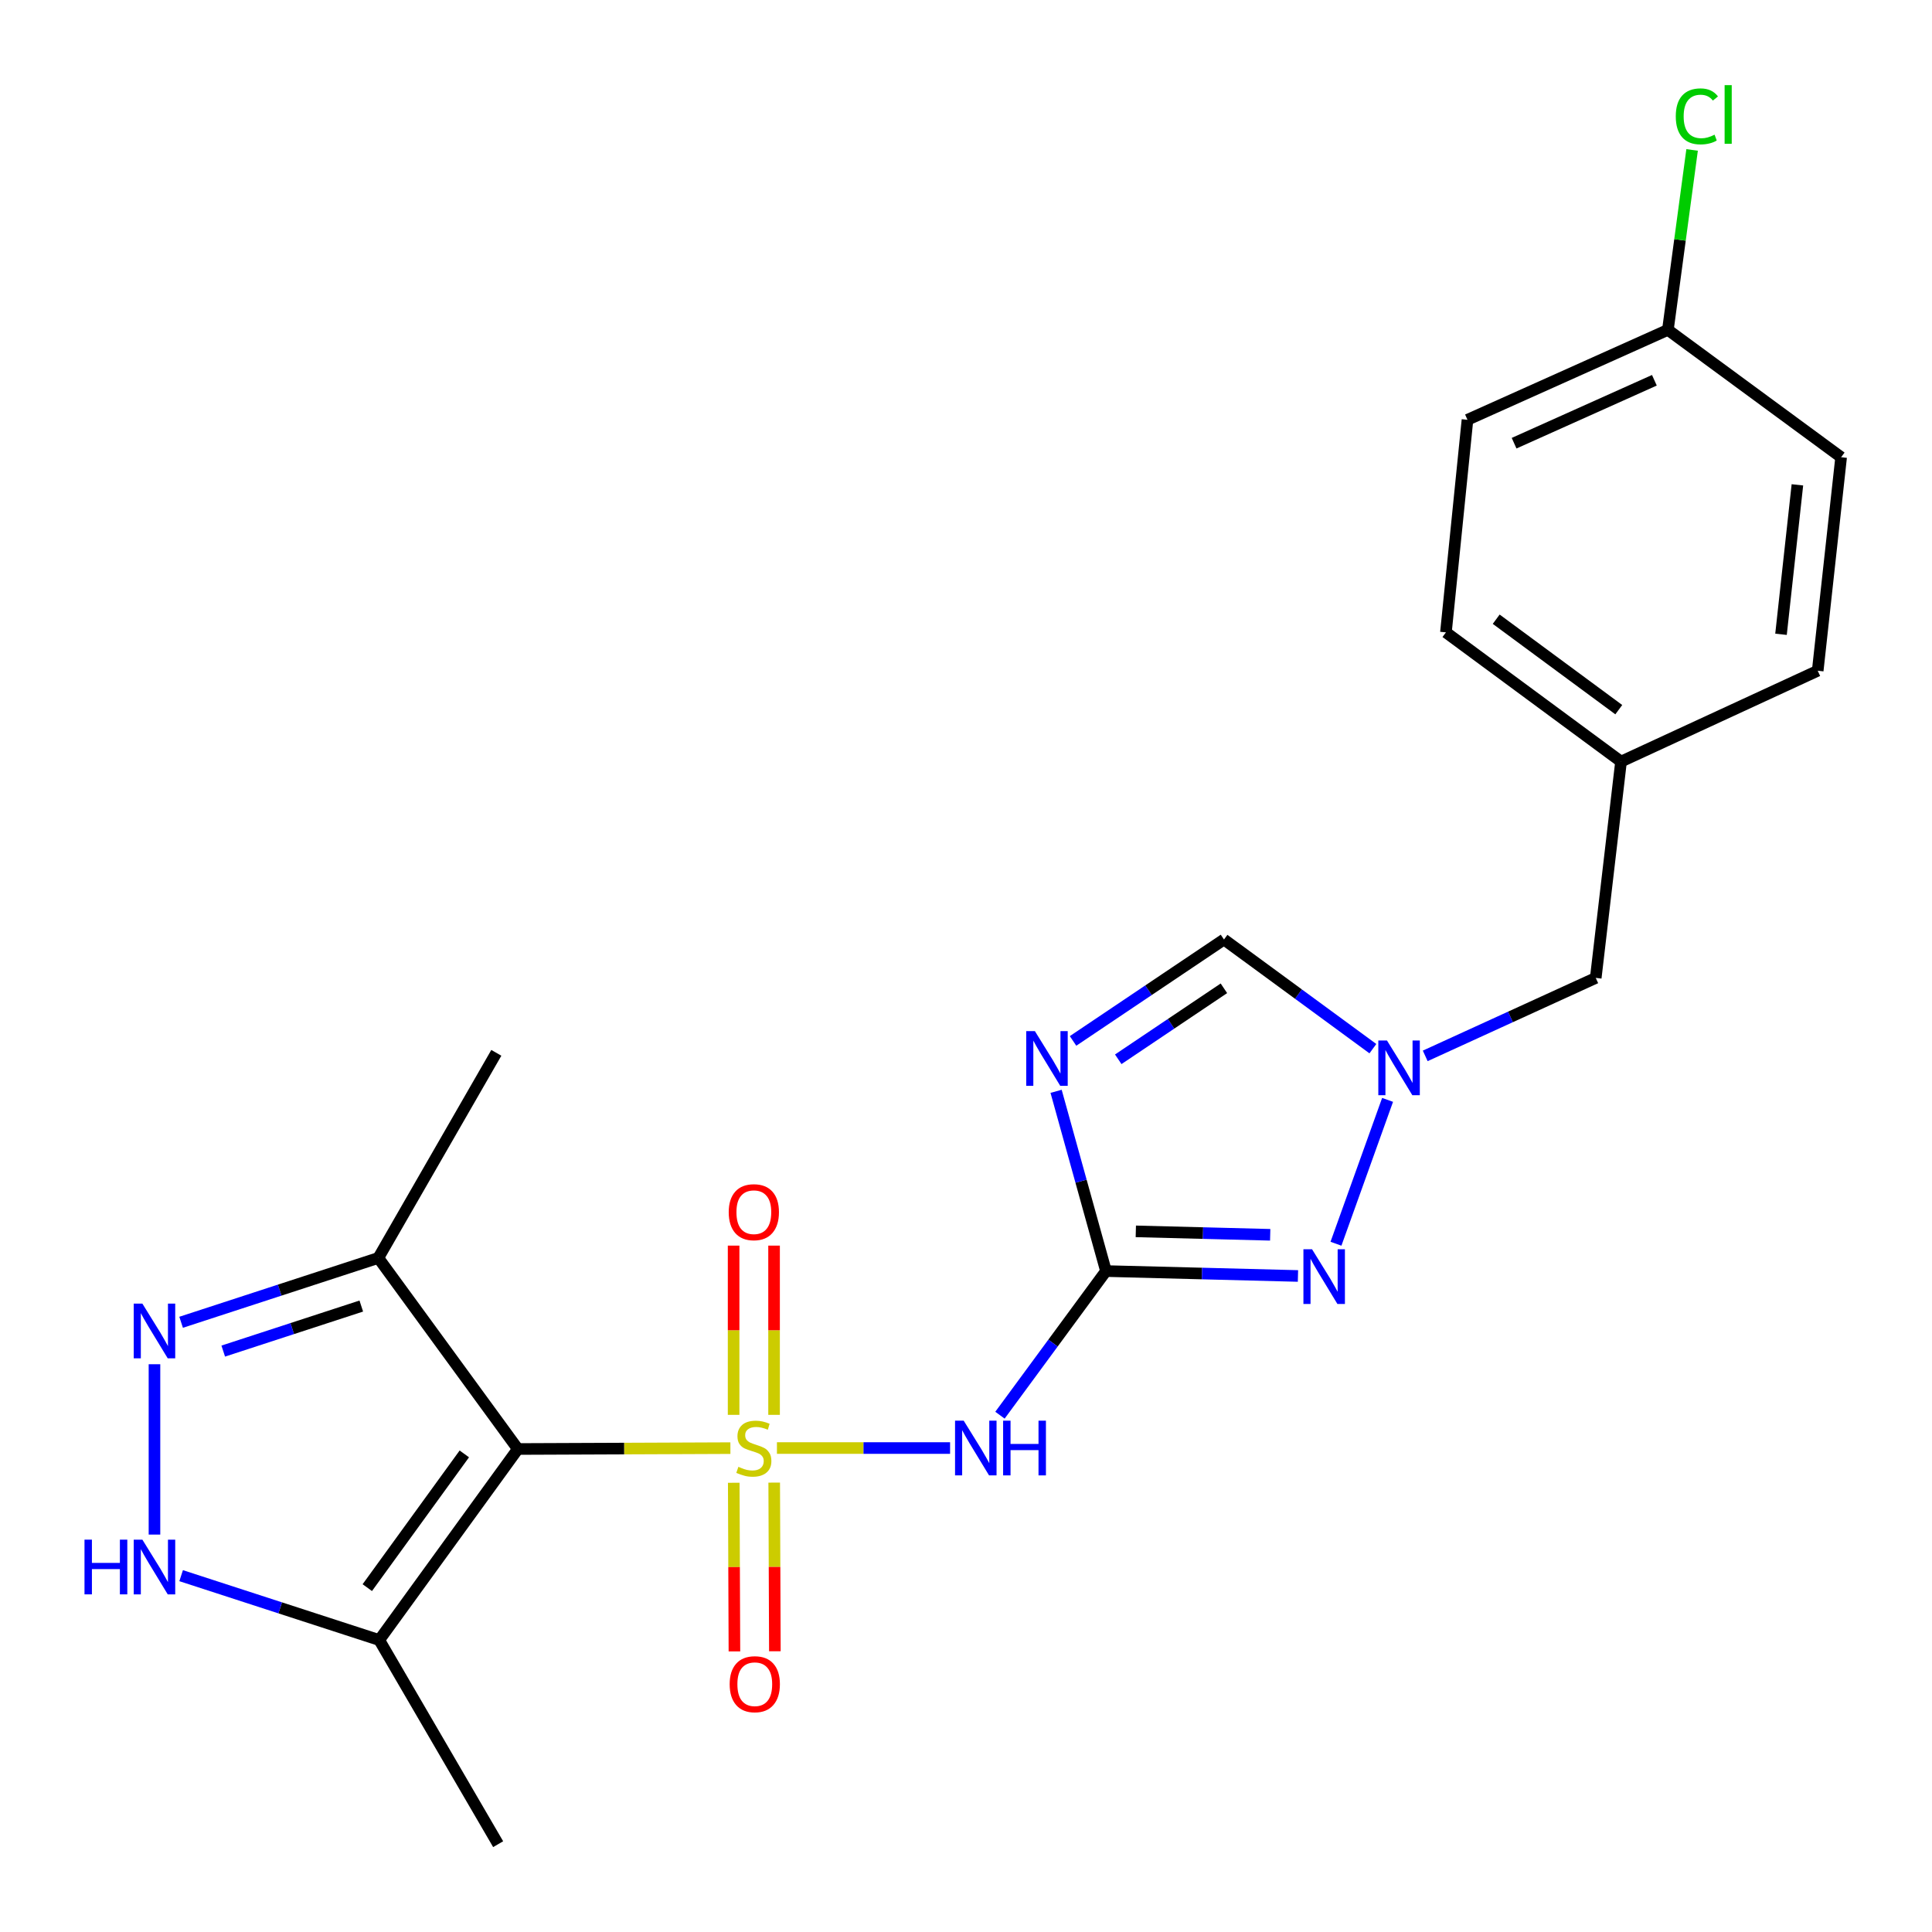 <?xml version='1.0' encoding='iso-8859-1'?>
<svg version='1.1' baseProfile='full'
              xmlns='http://www.w3.org/2000/svg'
                      xmlns:rdkit='http://www.rdkit.org/xml'
                      xmlns:xlink='http://www.w3.org/1999/xlink'
                  xml:space='preserve'
width='1000px' height='1000px' viewBox='0 0 1000 1000'>
<!-- END OF HEADER -->
<rect style='opacity:1.0;fill:#FFFFFF;stroke:none' width='1000' height='1000' x='0' y='0'> </rect>
<path class='bond-0' d='M 378.052,749.551 L 323.047,749.776' style='fill:none;fill-rule:evenodd;stroke:#CCCC00;stroke-width:6px;stroke-linecap:butt;stroke-linejoin:miter;stroke-opacity:1' />
<path class='bond-0' d='M 323.047,749.776 L 268.041,750.002' style='fill:none;fill-rule:evenodd;stroke:#000000;stroke-width:6px;stroke-linecap:butt;stroke-linejoin:miter;stroke-opacity:1' />
<path class='bond-2' d='M 402.138,749.501 L 446.949,749.501' style='fill:none;fill-rule:evenodd;stroke:#CCCC00;stroke-width:6px;stroke-linecap:butt;stroke-linejoin:miter;stroke-opacity:1' />
<path class='bond-2' d='M 446.949,749.501 L 491.759,749.501' style='fill:none;fill-rule:evenodd;stroke:#0000FF;stroke-width:6px;stroke-linecap:butt;stroke-linejoin:miter;stroke-opacity:1' />
<path class='bond-11' d='M 379.789,767.477 L 379.964,811.126' style='fill:none;fill-rule:evenodd;stroke:#CCCC00;stroke-width:6px;stroke-linecap:butt;stroke-linejoin:miter;stroke-opacity:1' />
<path class='bond-11' d='M 379.964,811.126 L 380.138,854.774' style='fill:none;fill-rule:evenodd;stroke:#FF0000;stroke-width:6px;stroke-linecap:butt;stroke-linejoin:miter;stroke-opacity:1' />
<path class='bond-11' d='M 400.726,767.393 L 400.901,811.042' style='fill:none;fill-rule:evenodd;stroke:#CCCC00;stroke-width:6px;stroke-linecap:butt;stroke-linejoin:miter;stroke-opacity:1' />
<path class='bond-11' d='M 400.901,811.042 L 401.075,854.69' style='fill:none;fill-rule:evenodd;stroke:#FF0000;stroke-width:6px;stroke-linecap:butt;stroke-linejoin:miter;stroke-opacity:1' />
<path class='bond-12' d='M 400.654,732.327 L 400.654,688.528' style='fill:none;fill-rule:evenodd;stroke:#CCCC00;stroke-width:6px;stroke-linecap:butt;stroke-linejoin:miter;stroke-opacity:1' />
<path class='bond-12' d='M 400.654,688.528 L 400.654,644.73' style='fill:none;fill-rule:evenodd;stroke:#FF0000;stroke-width:6px;stroke-linecap:butt;stroke-linejoin:miter;stroke-opacity:1' />
<path class='bond-12' d='M 379.717,732.327 L 379.717,688.528' style='fill:none;fill-rule:evenodd;stroke:#CCCC00;stroke-width:6px;stroke-linecap:butt;stroke-linejoin:miter;stroke-opacity:1' />
<path class='bond-12' d='M 379.717,688.528 L 379.717,644.73' style='fill:none;fill-rule:evenodd;stroke:#FF0000;stroke-width:6px;stroke-linecap:butt;stroke-linejoin:miter;stroke-opacity:1' />
<path class='bond-6' d='M 268.041,750.002 L 196.297,848.883' style='fill:none;fill-rule:evenodd;stroke:#000000;stroke-width:6px;stroke-linecap:butt;stroke-linejoin:miter;stroke-opacity:1' />
<path class='bond-6' d='M 240.333,752.538 L 190.112,821.755' style='fill:none;fill-rule:evenodd;stroke:#000000;stroke-width:6px;stroke-linecap:butt;stroke-linejoin:miter;stroke-opacity:1' />
<path class='bond-9' d='M 268.041,750.002 L 195.82,651.109' style='fill:none;fill-rule:evenodd;stroke:#000000;stroke-width:6px;stroke-linecap:butt;stroke-linejoin:miter;stroke-opacity:1' />
<path class='bond-1' d='M 572.455,657.902 L 545.018,695.2' style='fill:none;fill-rule:evenodd;stroke:#000000;stroke-width:6px;stroke-linecap:butt;stroke-linejoin:miter;stroke-opacity:1' />
<path class='bond-1' d='M 545.018,695.2 L 517.58,732.499' style='fill:none;fill-rule:evenodd;stroke:#0000FF;stroke-width:6px;stroke-linecap:butt;stroke-linejoin:miter;stroke-opacity:1' />
<path class='bond-3' d='M 572.455,657.902 L 559.544,611.385' style='fill:none;fill-rule:evenodd;stroke:#000000;stroke-width:6px;stroke-linecap:butt;stroke-linejoin:miter;stroke-opacity:1' />
<path class='bond-3' d='M 559.544,611.385 L 546.633,564.869' style='fill:none;fill-rule:evenodd;stroke:#0000FF;stroke-width:6px;stroke-linecap:butt;stroke-linejoin:miter;stroke-opacity:1' />
<path class='bond-4' d='M 572.455,657.902 L 622.139,659.171' style='fill:none;fill-rule:evenodd;stroke:#000000;stroke-width:6px;stroke-linecap:butt;stroke-linejoin:miter;stroke-opacity:1' />
<path class='bond-4' d='M 622.139,659.171 L 671.823,660.44' style='fill:none;fill-rule:evenodd;stroke:#0000FF;stroke-width:6px;stroke-linecap:butt;stroke-linejoin:miter;stroke-opacity:1' />
<path class='bond-4' d='M 587.895,637.352 L 622.674,638.24' style='fill:none;fill-rule:evenodd;stroke:#000000;stroke-width:6px;stroke-linecap:butt;stroke-linejoin:miter;stroke-opacity:1' />
<path class='bond-4' d='M 622.674,638.24 L 657.453,639.129' style='fill:none;fill-rule:evenodd;stroke:#0000FF;stroke-width:6px;stroke-linecap:butt;stroke-linejoin:miter;stroke-opacity:1' />
<path class='bond-10' d='M 555.41,538.783 L 594.472,512.535' style='fill:none;fill-rule:evenodd;stroke:#0000FF;stroke-width:6px;stroke-linecap:butt;stroke-linejoin:miter;stroke-opacity:1' />
<path class='bond-10' d='M 594.472,512.535 L 633.533,486.287' style='fill:none;fill-rule:evenodd;stroke:#000000;stroke-width:6px;stroke-linecap:butt;stroke-linejoin:miter;stroke-opacity:1' />
<path class='bond-10' d='M 578.806,548.286 L 606.149,529.913' style='fill:none;fill-rule:evenodd;stroke:#0000FF;stroke-width:6px;stroke-linecap:butt;stroke-linejoin:miter;stroke-opacity:1' />
<path class='bond-10' d='M 606.149,529.913 L 633.492,511.54' style='fill:none;fill-rule:evenodd;stroke:#000000;stroke-width:6px;stroke-linecap:butt;stroke-linejoin:miter;stroke-opacity:1' />
<path class='bond-8' d='M 691.497,643.756 L 718.209,569.294' style='fill:none;fill-rule:evenodd;stroke:#0000FF;stroke-width:6px;stroke-linecap:butt;stroke-linejoin:miter;stroke-opacity:1' />
<path class='bond-5' d='M 93.743,684.413 L 144.781,667.761' style='fill:none;fill-rule:evenodd;stroke:#0000FF;stroke-width:6px;stroke-linecap:butt;stroke-linejoin:miter;stroke-opacity:1' />
<path class='bond-5' d='M 144.781,667.761 L 195.82,651.109' style='fill:none;fill-rule:evenodd;stroke:#000000;stroke-width:6px;stroke-linecap:butt;stroke-linejoin:miter;stroke-opacity:1' />
<path class='bond-5' d='M 115.549,699.322 L 151.276,687.665' style='fill:none;fill-rule:evenodd;stroke:#0000FF;stroke-width:6px;stroke-linecap:butt;stroke-linejoin:miter;stroke-opacity:1' />
<path class='bond-5' d='M 151.276,687.665 L 187.002,676.009' style='fill:none;fill-rule:evenodd;stroke:#000000;stroke-width:6px;stroke-linecap:butt;stroke-linejoin:miter;stroke-opacity:1' />
<path class='bond-23' d='M 79.956,706.126 L 79.956,794.296' style='fill:none;fill-rule:evenodd;stroke:#0000FF;stroke-width:6px;stroke-linecap:butt;stroke-linejoin:miter;stroke-opacity:1' />
<path class='bond-7' d='M 196.297,848.883 L 145.025,832.223' style='fill:none;fill-rule:evenodd;stroke:#000000;stroke-width:6px;stroke-linecap:butt;stroke-linejoin:miter;stroke-opacity:1' />
<path class='bond-7' d='M 145.025,832.223 L 93.754,815.563' style='fill:none;fill-rule:evenodd;stroke:#0000FF;stroke-width:6px;stroke-linecap:butt;stroke-linejoin:miter;stroke-opacity:1' />
<path class='bond-21' d='M 196.297,848.883 L 257.84,954.545' style='fill:none;fill-rule:evenodd;stroke:#000000;stroke-width:6px;stroke-linecap:butt;stroke-linejoin:miter;stroke-opacity:1' />
<path class='bond-13' d='M 737.694,546.525 L 781.826,526.345' style='fill:none;fill-rule:evenodd;stroke:#0000FF;stroke-width:6px;stroke-linecap:butt;stroke-linejoin:miter;stroke-opacity:1' />
<path class='bond-13' d='M 781.826,526.345 L 825.957,506.166' style='fill:none;fill-rule:evenodd;stroke:#000000;stroke-width:6px;stroke-linecap:butt;stroke-linejoin:miter;stroke-opacity:1' />
<path class='bond-24' d='M 710.607,542.784 L 672.07,514.536' style='fill:none;fill-rule:evenodd;stroke:#0000FF;stroke-width:6px;stroke-linecap:butt;stroke-linejoin:miter;stroke-opacity:1' />
<path class='bond-24' d='M 672.07,514.536 L 633.533,486.287' style='fill:none;fill-rule:evenodd;stroke:#000000;stroke-width:6px;stroke-linecap:butt;stroke-linejoin:miter;stroke-opacity:1' />
<path class='bond-22' d='M 195.82,651.109 L 256.898,544.946' style='fill:none;fill-rule:evenodd;stroke:#000000;stroke-width:6px;stroke-linecap:butt;stroke-linejoin:miter;stroke-opacity:1' />
<path class='bond-14' d='M 825.957,506.166 L 839.043,394.199' style='fill:none;fill-rule:evenodd;stroke:#000000;stroke-width:6px;stroke-linecap:butt;stroke-linejoin:miter;stroke-opacity:1' />
<path class='bond-19' d='M 839.043,394.199 L 940.843,347.172' style='fill:none;fill-rule:evenodd;stroke:#000000;stroke-width:6px;stroke-linecap:butt;stroke-linejoin:miter;stroke-opacity:1' />
<path class='bond-20' d='M 839.043,394.199 L 748.408,327.316' style='fill:none;fill-rule:evenodd;stroke:#000000;stroke-width:6px;stroke-linecap:butt;stroke-linejoin:miter;stroke-opacity:1' />
<path class='bond-20' d='M 837.879,367.32 L 774.435,320.502' style='fill:none;fill-rule:evenodd;stroke:#000000;stroke-width:6px;stroke-linecap:butt;stroke-linejoin:miter;stroke-opacity:1' />
<path class='bond-15' d='M 863.295,170.742 L 759.563,217.28' style='fill:none;fill-rule:evenodd;stroke:#000000;stroke-width:6px;stroke-linecap:butt;stroke-linejoin:miter;stroke-opacity:1' />
<path class='bond-15' d='M 856.305,196.825 L 783.693,229.402' style='fill:none;fill-rule:evenodd;stroke:#000000;stroke-width:6px;stroke-linecap:butt;stroke-linejoin:miter;stroke-opacity:1' />
<path class='bond-16' d='M 863.295,170.742 L 869.562,124.173' style='fill:none;fill-rule:evenodd;stroke:#000000;stroke-width:6px;stroke-linecap:butt;stroke-linejoin:miter;stroke-opacity:1' />
<path class='bond-16' d='M 869.562,124.173 L 875.83,77.604' style='fill:none;fill-rule:evenodd;stroke:#00CC00;stroke-width:6px;stroke-linecap:butt;stroke-linejoin:miter;stroke-opacity:1' />
<path class='bond-25' d='M 863.295,170.742 L 952.964,236.659' style='fill:none;fill-rule:evenodd;stroke:#000000;stroke-width:6px;stroke-linecap:butt;stroke-linejoin:miter;stroke-opacity:1' />
<path class='bond-17' d='M 952.964,236.659 L 940.843,347.172' style='fill:none;fill-rule:evenodd;stroke:#000000;stroke-width:6px;stroke-linecap:butt;stroke-linejoin:miter;stroke-opacity:1' />
<path class='bond-17' d='M 930.333,250.953 L 921.849,328.312' style='fill:none;fill-rule:evenodd;stroke:#000000;stroke-width:6px;stroke-linecap:butt;stroke-linejoin:miter;stroke-opacity:1' />
<path class='bond-18' d='M 759.563,217.28 L 748.408,327.316' style='fill:none;fill-rule:evenodd;stroke:#000000;stroke-width:6px;stroke-linecap:butt;stroke-linejoin:miter;stroke-opacity:1' />
<path  class='atom-0' d='M 382.186 759.221
Q 382.506 759.341, 383.826 759.901
Q 385.146 760.461, 386.586 760.821
Q 388.066 761.141, 389.506 761.141
Q 392.186 761.141, 393.746 759.861
Q 395.306 758.541, 395.306 756.261
Q 395.306 754.701, 394.506 753.741
Q 393.746 752.781, 392.546 752.261
Q 391.346 751.741, 389.346 751.141
Q 386.826 750.381, 385.306 749.661
Q 383.826 748.941, 382.746 747.421
Q 381.706 745.901, 381.706 743.341
Q 381.706 739.781, 384.106 737.581
Q 386.546 735.381, 391.346 735.381
Q 394.626 735.381, 398.346 736.941
L 397.426 740.021
Q 394.026 738.621, 391.466 738.621
Q 388.706 738.621, 387.186 739.781
Q 385.666 740.901, 385.706 742.861
Q 385.706 744.381, 386.466 745.301
Q 387.266 746.221, 388.386 746.741
Q 389.546 747.261, 391.466 747.861
Q 394.026 748.661, 395.546 749.461
Q 397.066 750.261, 398.146 751.901
Q 399.266 753.501, 399.266 756.261
Q 399.266 760.181, 396.626 762.301
Q 394.026 764.381, 389.666 764.381
Q 387.146 764.381, 385.226 763.821
Q 383.346 763.301, 381.106 762.381
L 382.186 759.221
' fill='#CCCC00'/>
<path  class='atom-3' d='M 498.812 735.341
L 508.092 750.341
Q 509.012 751.821, 510.492 754.501
Q 511.972 757.181, 512.052 757.341
L 512.052 735.341
L 515.812 735.341
L 515.812 763.661
L 511.932 763.661
L 501.972 747.261
Q 500.812 745.341, 499.572 743.141
Q 498.372 740.941, 498.012 740.261
L 498.012 763.661
L 494.332 763.661
L 494.332 735.341
L 498.812 735.341
' fill='#0000FF'/>
<path  class='atom-3' d='M 519.212 735.341
L 523.052 735.341
L 523.052 747.381
L 537.532 747.381
L 537.532 735.341
L 541.372 735.341
L 541.372 763.661
L 537.532 763.661
L 537.532 750.581
L 523.052 750.581
L 523.052 763.661
L 519.212 763.661
L 519.212 735.341
' fill='#0000FF'/>
<path  class='atom-4' d='M 535.65 533.694
L 544.93 548.694
Q 545.85 550.174, 547.33 552.854
Q 548.81 555.534, 548.89 555.694
L 548.89 533.694
L 552.65 533.694
L 552.65 562.014
L 548.77 562.014
L 538.81 545.614
Q 537.65 543.694, 536.41 541.494
Q 535.21 539.294, 534.85 538.614
L 534.85 562.014
L 531.17 562.014
L 531.17 533.694
L 535.65 533.694
' fill='#0000FF'/>
<path  class='atom-5' d='M 679.127 646.626
L 688.407 661.626
Q 689.327 663.106, 690.807 665.786
Q 692.287 668.466, 692.367 668.626
L 692.367 646.626
L 696.127 646.626
L 696.127 674.946
L 692.247 674.946
L 682.287 658.546
Q 681.127 656.626, 679.887 654.426
Q 678.687 652.226, 678.327 651.546
L 678.327 674.946
L 674.647 674.946
L 674.647 646.626
L 679.127 646.626
' fill='#0000FF'/>
<path  class='atom-6' d='M 73.696 674.752
L 82.976 689.752
Q 83.896 691.232, 85.376 693.912
Q 86.856 696.592, 86.936 696.752
L 86.936 674.752
L 90.696 674.752
L 90.696 703.072
L 86.816 703.072
L 76.856 686.672
Q 75.696 684.752, 74.456 682.552
Q 73.256 680.352, 72.896 679.672
L 72.896 703.072
L 69.216 703.072
L 69.216 674.752
L 73.696 674.752
' fill='#0000FF'/>
<path  class='atom-8' d='M 43.736 796.92
L 47.576 796.92
L 47.576 808.96
L 62.056 808.96
L 62.056 796.92
L 65.896 796.92
L 65.896 825.24
L 62.056 825.24
L 62.056 812.16
L 47.576 812.16
L 47.576 825.24
L 43.736 825.24
L 43.736 796.92
' fill='#0000FF'/>
<path  class='atom-8' d='M 73.696 796.92
L 82.976 811.92
Q 83.896 813.4, 85.376 816.08
Q 86.856 818.76, 86.936 818.92
L 86.936 796.92
L 90.696 796.92
L 90.696 825.24
L 86.816 825.24
L 76.856 808.84
Q 75.696 806.92, 74.456 804.72
Q 73.256 802.52, 72.896 801.84
L 72.896 825.24
L 69.216 825.24
L 69.216 796.92
L 73.696 796.92
' fill='#0000FF'/>
<path  class='atom-9' d='M 717.896 538.556
L 727.176 553.556
Q 728.096 555.036, 729.576 557.716
Q 731.056 560.396, 731.136 560.556
L 731.136 538.556
L 734.896 538.556
L 734.896 566.876
L 731.016 566.876
L 721.056 550.476
Q 719.896 548.556, 718.656 546.356
Q 717.456 544.156, 717.096 543.476
L 717.096 566.876
L 713.416 566.876
L 713.416 538.556
L 717.896 538.556
' fill='#0000FF'/>
<path  class='atom-12' d='M 377.674 871.738
Q 377.674 864.938, 381.034 861.138
Q 384.394 857.338, 390.674 857.338
Q 396.954 857.338, 400.314 861.138
Q 403.674 864.938, 403.674 871.738
Q 403.674 878.618, 400.274 882.538
Q 396.874 886.418, 390.674 886.418
Q 384.434 886.418, 381.034 882.538
Q 377.674 878.658, 377.674 871.738
M 390.674 883.218
Q 394.994 883.218, 397.314 880.338
Q 399.674 877.418, 399.674 871.738
Q 399.674 866.178, 397.314 863.378
Q 394.994 860.538, 390.674 860.538
Q 386.354 860.538, 383.994 863.338
Q 381.674 866.138, 381.674 871.738
Q 381.674 877.458, 383.994 880.338
Q 386.354 883.218, 390.674 883.218
' fill='#FF0000'/>
<path  class='atom-13' d='M 377.186 627.425
Q 377.186 620.625, 380.546 616.825
Q 383.906 613.025, 390.186 613.025
Q 396.466 613.025, 399.826 616.825
Q 403.186 620.625, 403.186 627.425
Q 403.186 634.305, 399.786 638.225
Q 396.386 642.105, 390.186 642.105
Q 383.946 642.105, 380.546 638.225
Q 377.186 634.345, 377.186 627.425
M 390.186 638.905
Q 394.506 638.905, 396.826 636.025
Q 399.186 633.105, 399.186 627.425
Q 399.186 621.865, 396.826 619.065
Q 394.506 616.225, 390.186 616.225
Q 385.866 616.225, 383.506 619.025
Q 381.186 621.825, 381.186 627.425
Q 381.186 633.145, 383.506 636.025
Q 385.866 638.905, 390.186 638.905
' fill='#FF0000'/>
<path  class='atom-17' d='M 867.38 60.231
Q 867.38 53.191, 870.66 49.511
Q 873.98 45.791, 880.26 45.791
Q 886.1 45.791, 889.22 49.911
L 886.58 52.071
Q 884.3 49.071, 880.26 49.071
Q 875.98 49.071, 873.7 51.951
Q 871.46 54.791, 871.46 60.231
Q 871.46 65.831, 873.78 68.711
Q 876.14 71.591, 880.7 71.591
Q 883.82 71.591, 887.46 69.711
L 888.58 72.711
Q 887.1 73.671, 884.86 74.231
Q 882.62 74.791, 880.14 74.791
Q 873.98 74.791, 870.66 71.031
Q 867.38 67.271, 867.38 60.231
' fill='#00CC00'/>
<path  class='atom-17' d='M 892.66 44.071
L 896.34 44.071
L 896.34 74.431
L 892.66 74.431
L 892.66 44.071
' fill='#00CC00'/>
</svg>
